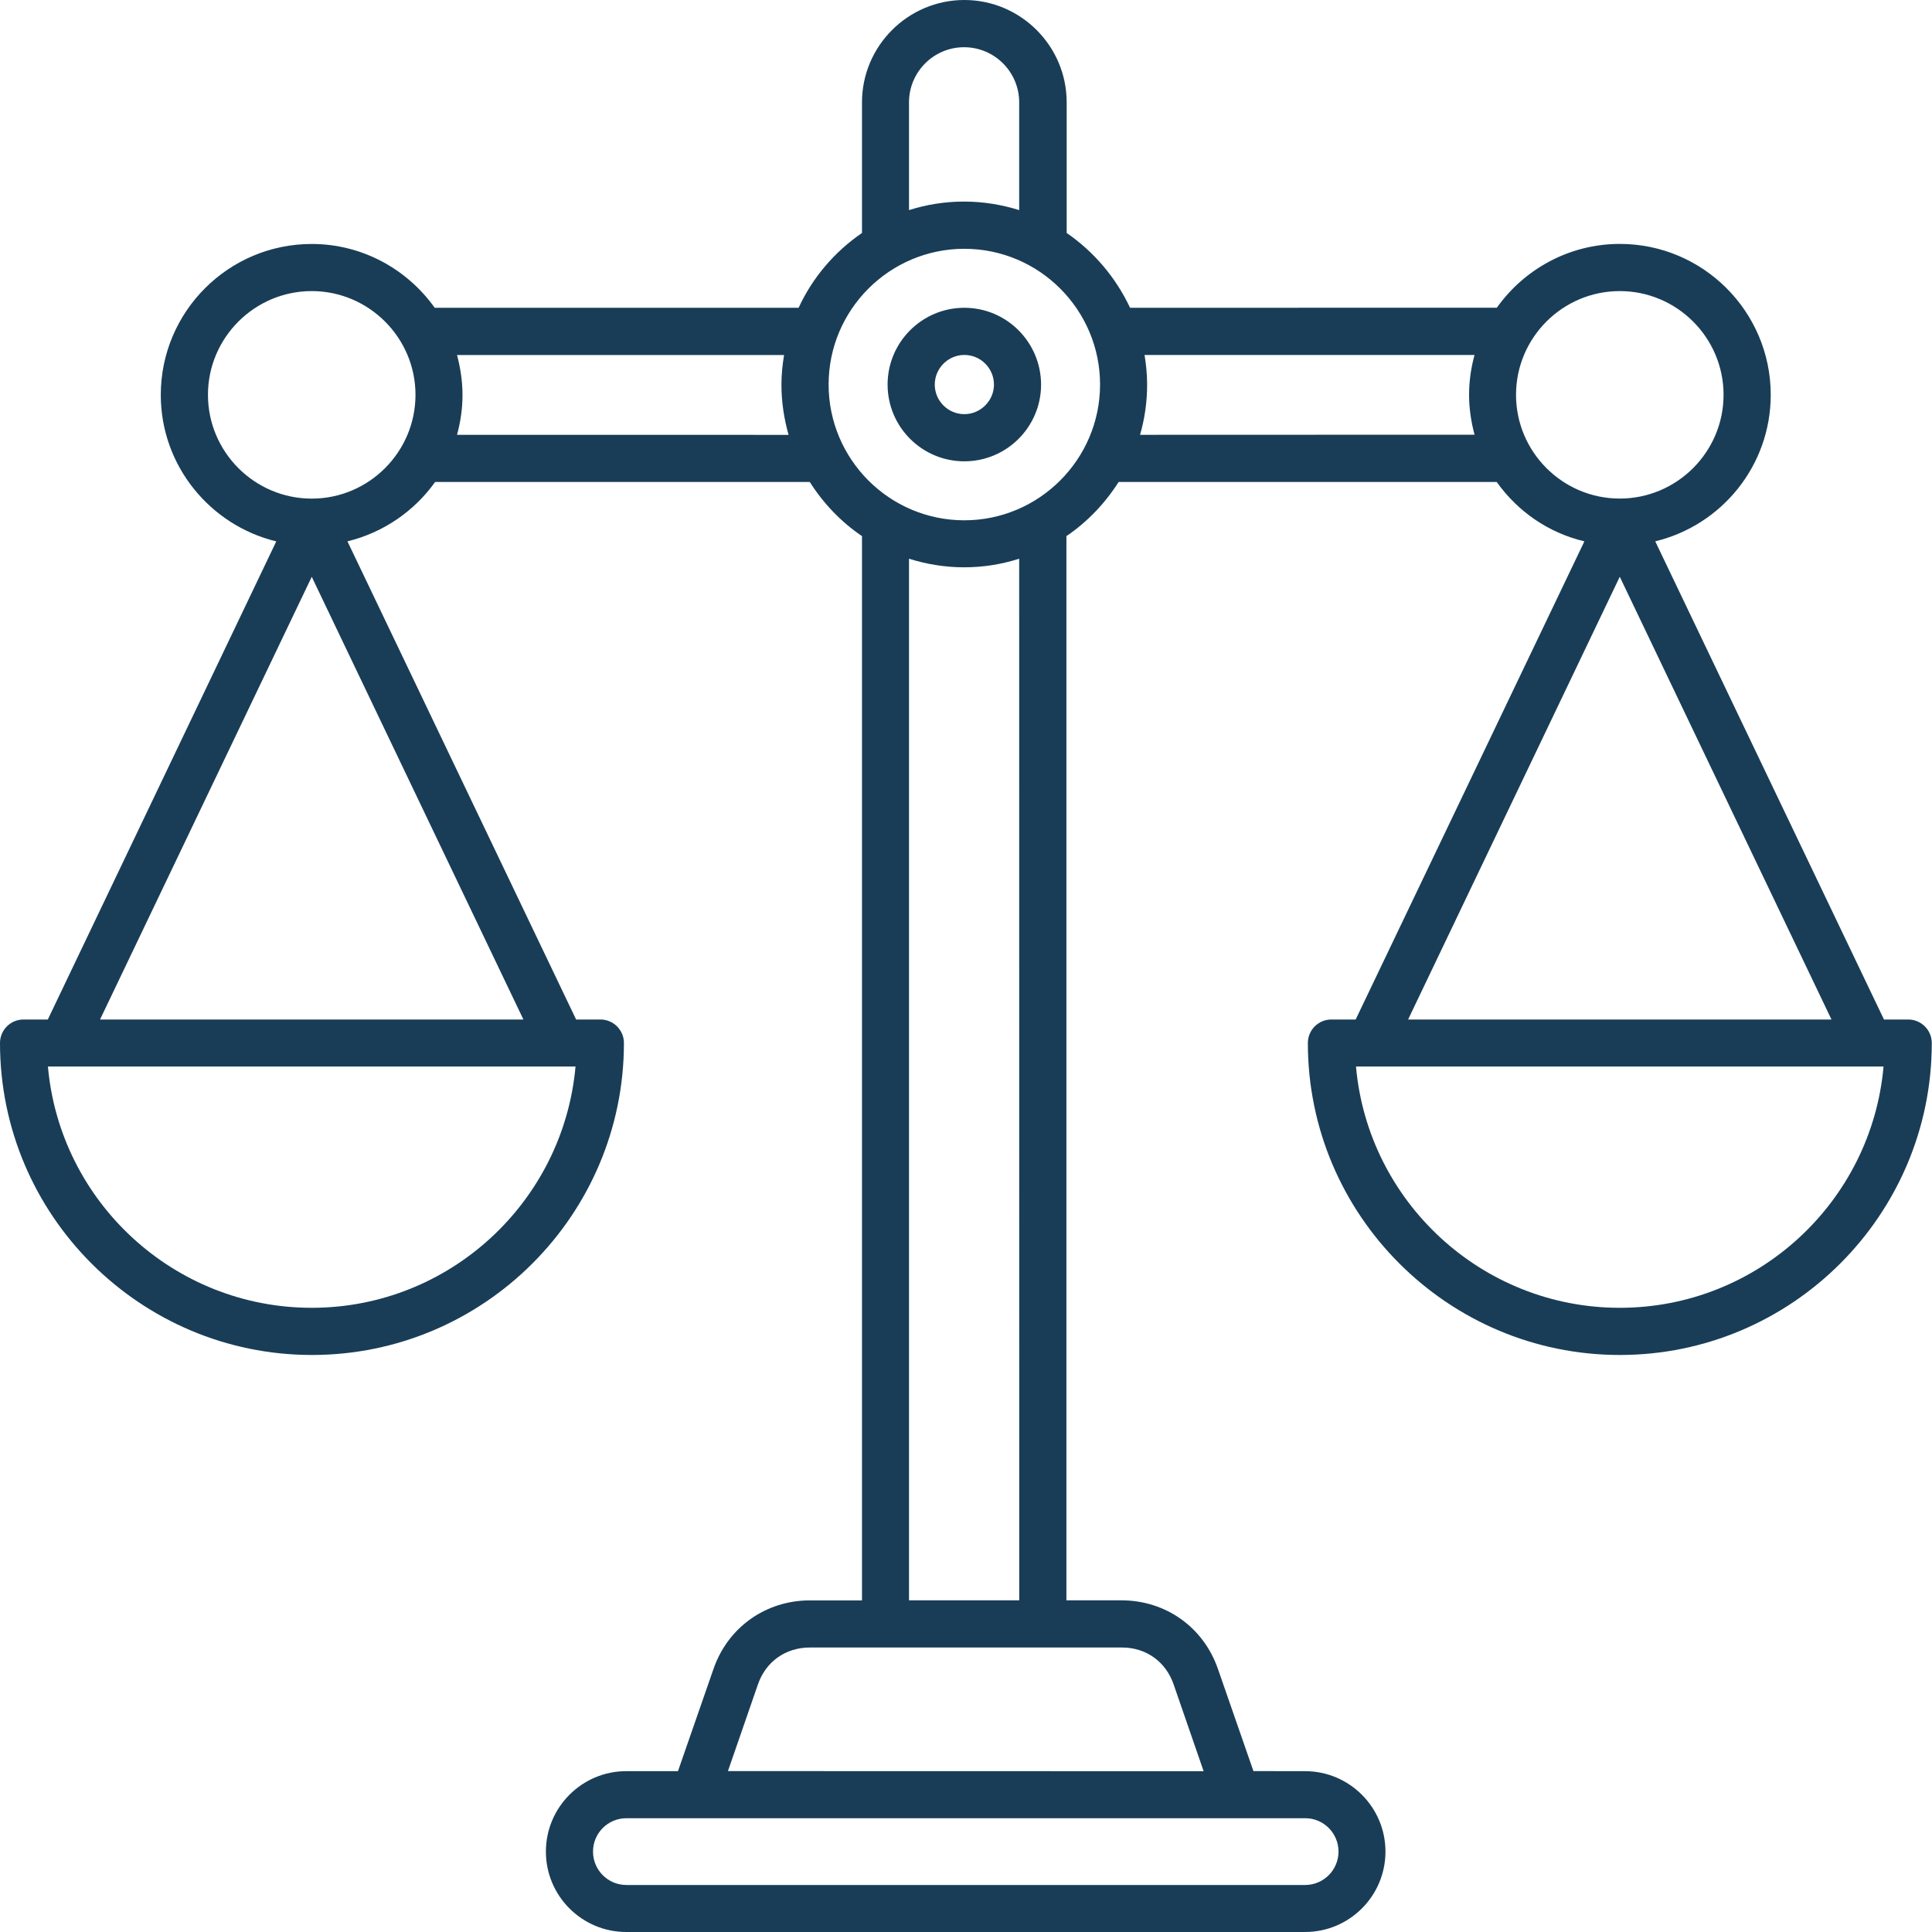 <?xml version="1.0" encoding="UTF-8"?> <svg xmlns="http://www.w3.org/2000/svg" width="36" height="36" viewBox="0 0 36 36" fill="none"><path d="M17.969 5.735C17.18 5.735 16.539 6.377 16.539 7.166C16.539 7.955 17.18 8.596 17.969 8.596C18.758 8.596 19.399 7.955 19.399 7.166C19.397 6.377 18.758 5.735 17.969 5.735ZM17.969 7.717C17.664 7.717 17.418 7.468 17.418 7.166C17.418 6.863 17.667 6.614 17.969 6.614C18.274 6.614 18.521 6.863 18.521 7.166C18.521 7.468 18.271 7.717 17.969 7.717ZM35.558 18.997H35.105L30.843 10.087C32.078 9.789 32.995 8.679 32.995 7.357C32.995 5.806 31.734 4.545 30.183 4.545C29.239 4.545 28.401 5.017 27.891 5.734L21.057 5.735C20.793 5.173 20.384 4.69 19.876 4.341V1.907C19.876 0.857 19.019 0 17.969 0C16.919 0 16.062 0.857 16.062 1.907V4.341C15.552 4.69 15.14 5.172 14.881 5.735H8.1C7.59 5.018 6.752 4.546 5.809 4.546C4.257 4.546 2.996 5.807 2.996 7.359C2.996 8.68 3.918 9.79 5.148 10.088L0.891 18.997H0.438C0.196 18.997 0 19.193 0 19.435C0 22.64 2.609 25.248 5.813 25.248C9.017 25.248 11.626 22.639 11.626 19.435C11.626 19.193 11.43 18.997 11.188 18.997H10.735L6.474 10.087C7.142 9.925 7.72 9.525 8.108 8.981H15.089C15.342 9.38 15.67 9.724 16.062 9.99V29.821H15.091C14.269 29.821 13.562 30.322 13.294 31.101L12.633 33.003H11.67C10.843 33.003 10.172 33.676 10.172 34.502C10.172 35.329 10.844 36 11.67 36H24.317C25.145 36 25.816 35.328 25.816 34.502C25.816 33.674 25.143 33.003 24.317 33.003L23.356 33.002L22.695 31.1C22.427 30.322 21.722 29.82 20.897 29.82H19.871V9.99C20.26 9.726 20.592 9.378 20.844 8.981H27.889C28.278 9.528 28.852 9.929 29.523 10.087L25.261 18.997H24.808C24.566 18.997 24.37 19.193 24.37 19.435C24.37 22.64 26.979 25.248 30.183 25.248C33.388 25.248 35.996 22.639 35.996 19.435C35.995 19.193 35.799 18.997 35.557 18.997H35.558ZM5.809 24.369C3.238 24.369 1.116 22.392 0.893 19.873H10.724C10.498 22.39 8.381 24.369 5.809 24.369ZM1.864 18.997L5.809 10.748L9.753 18.997H1.864ZM5.809 9.291C4.744 9.291 3.875 8.422 3.875 7.357C3.875 6.293 4.744 5.424 5.809 5.424C6.873 5.424 7.742 6.293 7.742 7.357C7.742 8.422 6.873 9.291 5.809 9.291ZM16.938 1.907C16.938 1.341 17.398 0.88 17.964 0.88C18.531 0.88 18.991 1.341 18.991 1.907V3.915C18.666 3.814 18.323 3.756 17.964 3.756C17.606 3.756 17.262 3.812 16.938 3.915V1.907ZM8.516 8.102C8.581 7.864 8.618 7.615 8.618 7.359C8.618 7.102 8.579 6.853 8.516 6.615H14.61C14.58 6.797 14.561 6.978 14.561 7.167C14.561 7.491 14.61 7.805 14.694 8.103L8.516 8.102ZM24.941 34.502C24.941 34.845 24.662 35.124 24.319 35.124H11.672C11.328 35.124 11.05 34.845 11.05 34.502C11.05 34.158 11.328 33.88 11.672 33.88H24.319C24.662 33.878 24.941 34.158 24.941 34.502ZM21.869 31.387L22.428 33.004L13.564 33.002L14.123 31.386C14.27 30.96 14.641 30.699 15.089 30.699H20.899C21.352 30.696 21.722 30.96 21.869 31.387ZM18.995 29.82H16.938V10.411C17.262 10.513 17.61 10.571 17.964 10.571C18.323 10.571 18.666 10.515 18.991 10.411L18.992 29.82H18.995ZM17.969 9.695C16.572 9.695 15.44 8.558 15.44 7.165C15.44 5.769 16.577 4.636 17.969 4.636C19.365 4.636 20.498 5.773 20.498 7.165C20.498 8.558 19.362 9.695 17.969 9.695ZM21.243 8.102C21.33 7.804 21.375 7.49 21.375 7.165C21.375 6.977 21.356 6.792 21.327 6.614H27.476C27.411 6.851 27.374 7.101 27.374 7.357C27.374 7.614 27.413 7.863 27.476 8.1L21.243 8.102ZM28.249 7.357C28.249 6.292 29.117 5.424 30.182 5.424C31.247 5.424 32.116 6.292 32.116 7.357C32.116 8.422 31.247 9.29 30.182 9.29C29.117 9.29 28.249 8.422 28.249 7.357ZM30.182 10.747L34.127 18.997H26.238L30.182 10.747ZM30.182 24.369C27.612 24.369 25.49 22.392 25.267 19.873H35.097C34.874 22.39 32.757 24.369 30.182 24.369Z" fill="#193D57"></path></svg> 